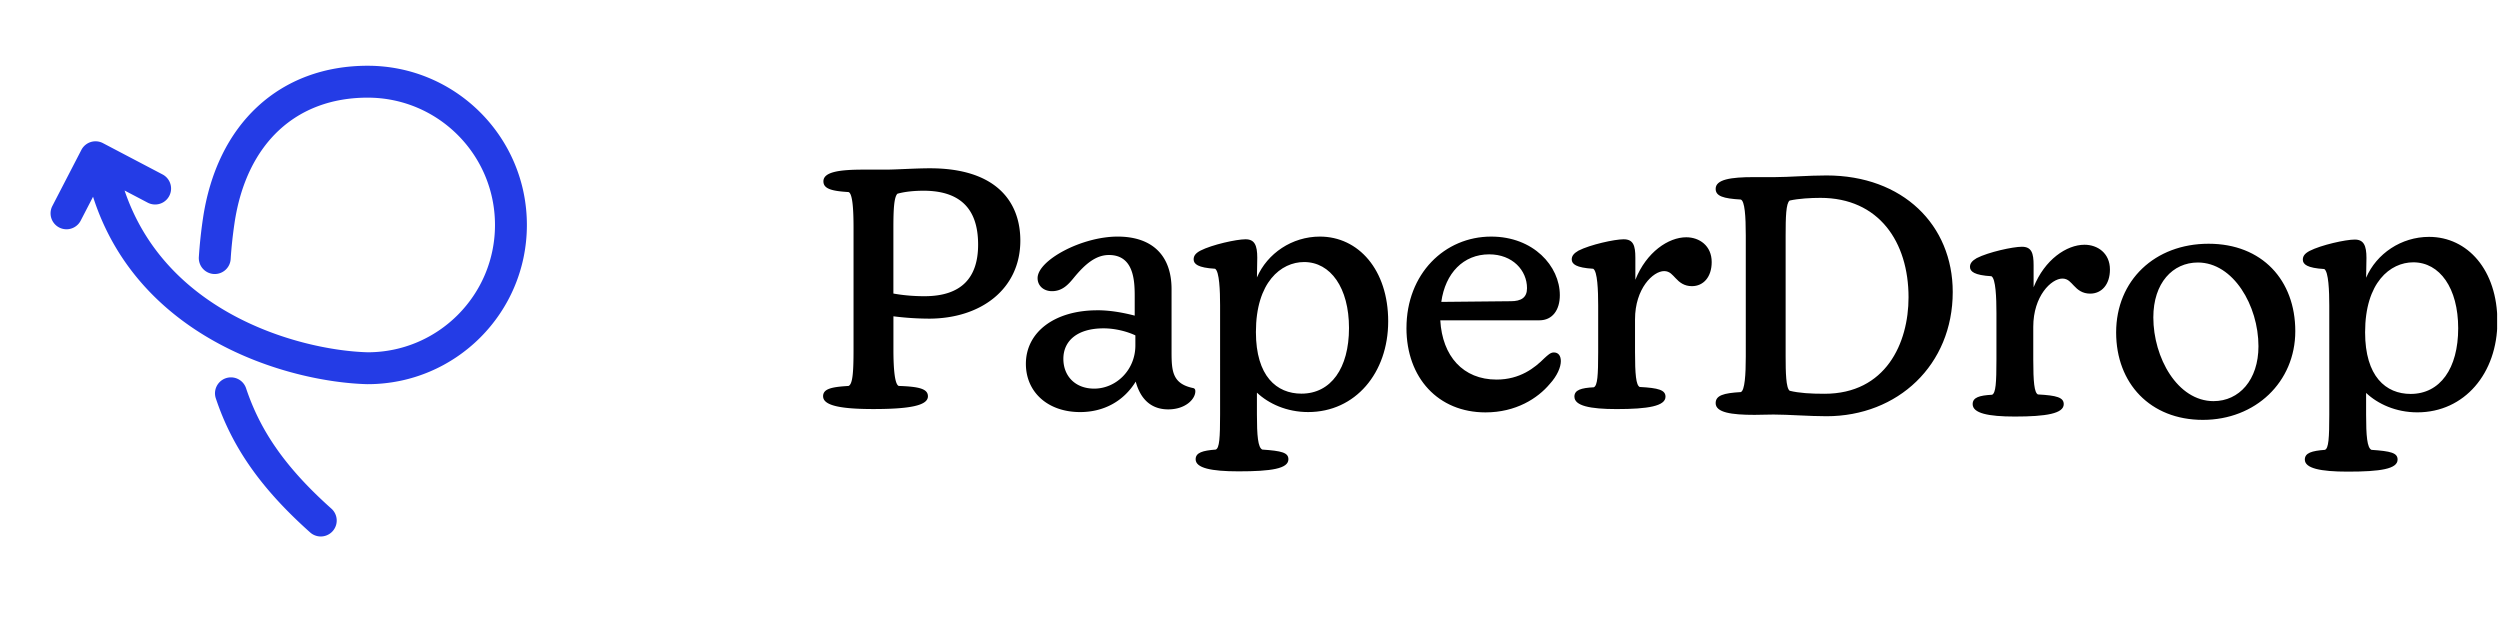<svg xmlns="http://www.w3.org/2000/svg" width="441" height="109" fill="none"><path fill="#243CE6" fill-rule="evenodd" d="M41.355 39.445c1.065-7.286 3.908-12.81 7.892-16.502 3.97-3.677 9.265-5.718 15.61-5.718 12.404 0 22.459 10.055 22.459 22.458 0 12.392-10.036 22.44-22.424 22.459-6.048-.158-15.617-1.97-24.388-6.887-7.876-4.415-15.016-11.269-18.528-21.648l4.106 2.157a2.813 2.813 0 0 0 2.615-4.981L18.16 25.249a2.813 2.813 0 0 0-3.806 1.197l-5.119 9.892a2.813 2.813 0 0 0 4.997 2.586l2.182-4.218c3.951 12.347 12.344 20.414 21.34 25.456 9.7 5.439 20.213 7.434 27.033 7.605h.07c15.511 0 28.085-12.573 28.085-28.084 0-15.51-12.574-28.084-28.084-28.084-7.612 0-14.32 2.478-19.435 7.217-5.1 4.725-8.421 11.513-9.635 19.815a83.094 83.094 0 0 0-.71 6.682 2.813 2.813 0 1 0 5.614.362c.14-2.177.375-4.262.663-6.23Zm2.053 29.046a2.813 2.813 0 0 0-5.337 1.781c2.867 8.592 7.926 15.879 16.66 23.667a2.813 2.813 0 0 0 3.744-4.199c-8.181-7.295-12.58-13.793-15.068-21.249Z" clip-rule="evenodd"/><g fill="#000" clip-path="url(#a)"><path d="M145.192 69.912c0-1.302 1.417-1.654 4.488-1.831.71-.294.884-2.244.884-6.38V40.14c0-3.248-.177-6.025-.884-6.26-3.013-.178-4.43-.592-4.43-1.893 0-1.653 2.776-2.066 7.09-2.066h3.958c1.715 0 5.257-.236 7.74-.236 11.694 0 15.949 5.905 15.949 12.76 0 8.508-6.912 13.764-16.127 13.764a51.38 51.38 0 0 1-6.26-.413V61.7c0 3.367.235 6.144.946 6.38 3.661.12 5.14.533 5.14 1.83 0 1.654-3.31 2.245-9.628 2.245-5.67 0-8.86-.591-8.86-2.244h-.006Zm17.896-17.662c6.558 0 9.451-3.309 9.451-9.095 0-4.785-1.773-9.511-9.628-9.511-1.715 0-3.368.177-4.608.532-.59.591-.71 2.719-.71 6.025v11.578c1.95.355 3.839.471 5.492.471h.003Zm30.46 2.48c2.302 0 4.549.414 6.615.947v-3.368c0-2.718-.119-7.326-4.549-7.326-2.302 0-4.194 1.595-6.144 3.959-1.004 1.24-2.066 2.421-3.897 2.421-1.476 0-2.541-.946-2.541-2.302 0-3.132 7.739-7.326 14.119-7.326 6.025 0 9.512 3.248 9.512 9.273v11.107c0 3.367.177 5.553 3.723 6.322.355.058.471.236.471.59 0 1.36-1.715 3.19-4.785 3.19-2.657 0-4.785-1.417-5.731-4.9-2.186 3.545-5.731 5.375-9.806 5.375-5.731 0-9.569-3.545-9.569-8.504 0-5.612 5.078-9.45 12.582-9.45v-.007Zm-.533 13.823c3.839 0 7.265-3.248 7.265-7.62v-1.772c-1.36-.65-3.484-1.24-5.612-1.24-4.607 0-7.09 2.186-7.09 5.376 0 3.012 2.066 5.256 5.434 5.256h.003Z"/><path d="M210.911 81.018c0-1.182 1.24-1.537 3.545-1.714.649-.236.768-2.067.768-6.203V53.845c0-2.54-.119-5.966-.884-6.438-3.013-.177-3.781-.826-3.781-1.653 0-.59.294-1.062 1.182-1.537 2.066-1.062 6.38-2.008 7.975-2.008 1.595 0 2.066 1.062 2.066 3.248l-.058 3.484c1.83-4.252 6.202-7.207 11.103-7.207 6.794 0 12.05 5.848 12.05 14.946 0 9.099-5.789 16.008-14.119 16.008-3.781 0-6.971-1.475-9.037-3.426v3.84c0 3.722.177 5.846.946 6.202 3.425.235 4.607.532 4.607 1.714 0 1.653-3.012 2.128-8.801 2.128-4.844 0-7.562-.591-7.562-2.128Zm18.665-11.578c5.198 0 8.388-4.488 8.388-11.578 0-7.09-3.248-11.637-7.917-11.637-4.074 0-8.504 3.546-8.504 12.347 0 7.797 3.661 10.868 8.033 10.868Zm18.525-11.577c0-9.57 6.735-16.128 14.945-16.128 7.443 0 12.108 5.199 12.108 10.339 0 2.599-1.298 4.43-3.603 4.43h-17.484c.356 6.321 4.017 10.454 9.925 10.454 4.136 0 6.736-2.066 8.447-3.78.591-.533 1.062-1.005 1.653-1.005.768 0 1.24.533 1.24 1.537 0 1.062-.649 2.6-1.95 4.017-2.128 2.54-5.967 5.02-11.343 5.02-8.33 0-13.942-6.083-13.942-14.884h.004Zm18.371-4.727c1.889 0 2.893-.649 2.893-2.302 0-3.132-2.541-5.967-6.674-5.967-4.549 0-7.739 3.31-8.446 8.388l12.227-.12Zm11.252 16.834c0-1.182 1.182-1.537 3.426-1.653.649-.297.768-2.066.768-6.202v-8.211c0-2.657-.119-6.083-.885-6.496-3.012-.178-3.78-.827-3.78-1.653 0-.591.355-1.063 1.181-1.537 2.067-1.062 6.38-2.008 7.975-2.008 1.715 0 2.067 1.123 2.067 3.248v3.897c1.95-4.901 5.847-7.5 8.979-7.5 2.302 0 4.487 1.475 4.487 4.371 0 2.657-1.475 4.252-3.483 4.252-1.36 0-2.186-.649-2.893-1.417-.533-.533-1.004-1.24-2.009-1.24-1.95 0-5.14 3.07-5.14 8.508v5.789c0 3.897.178 5.847.827 6.144 3.309.178 4.549.533 4.549 1.715 0 1.653-3.07 2.185-8.624 2.185-4.727 0-7.442-.59-7.442-2.185l-.003-.007Zm35.195 3.154c-1.24 0-2.364.058-3.426.058-4.075 0-6.851-.413-6.851-2.067 0-1.359 1.359-1.772 4.43-1.95.71-.236.884-3.132.884-6.26V41.52c0-3.368-.177-6.083-.884-6.322-3.071-.177-4.43-.59-4.43-1.889 0-1.653 2.657-2.066 6.735-2.066h3.723c2.479 0 5.847-.294 9.095-.294 13.467 0 22.268 8.744 22.268 20.557 0 12.877-9.686 21.917-22.268 21.917-3.013 0-6.793-.297-9.273-.297l-.003-.003Zm2.776-4.194c1.654.413 3.723.532 6.145.532 10.809 0 14.826-8.92 14.826-17.012 0-9.805-5.256-17.545-15.537-17.545-1.711 0-3.839.12-5.434.472-.649.471-.71 2.954-.71 6.202v21.264c0 2.835.058 5.612.71 6.083v.004Zm32.282 2.359c0-1.182 1.182-1.537 3.426-1.653.649-.297.768-2.066.768-6.202v-8.211c0-2.657-.119-6.083-.888-6.496-3.012-.178-3.78-.827-3.78-1.653 0-.591.355-1.063 1.181-1.537 2.067-1.063 6.38-2.008 7.975-2.008 1.715 0 2.067 1.123 2.067 3.248v3.897c1.95-4.901 5.847-7.5 8.979-7.5 2.302 0 4.488 1.475 4.488 4.371 0 2.657-1.476 4.252-3.484 4.252-1.36 0-2.186-.649-2.893-1.417-.533-.533-1.004-1.24-2.008-1.24-1.951 0-5.141 3.07-5.141 8.508v5.789c0 3.897.178 5.847.827 6.144 3.309.177 4.549.533 4.549 1.714 0 1.653-3.07 2.186-8.624 2.186-4.726 0-7.442-.59-7.442-2.186v-.006Zm25.309-12.639c0-9.215 6.851-15.653 16.305-15.653s15.298 6.438 15.298 15.417c0 8.98-7.029 15.653-16.305 15.653-9.277 0-15.298-6.438-15.298-15.417Zm17.19 12.11c4.491 0 7.916-3.722 7.916-9.685 0-7.149-4.429-14.769-10.69-14.769-4.43 0-7.855 3.604-7.855 9.687 0 7.09 4.252 14.768 10.632 14.768h-.003Zm16.095 10.308c0-1.182 1.24-1.537 3.545-1.715.649-.235.768-2.066.768-6.202V53.895c0-2.54-.119-5.967-.884-6.438-3.013-.178-3.781-.827-3.781-1.653 0-.59.294-1.062 1.181-1.537 2.067-1.062 6.38-2.008 7.975-2.008 1.595 0 2.067 1.062 2.067 3.248l-.058 3.484c1.83-4.253 6.202-7.207 11.103-7.207 6.793 0 12.05 5.847 12.05 14.946 0 9.098-5.789 16.008-14.119 16.008-3.781 0-6.971-1.476-9.038-3.426v3.84c0 3.722.178 5.846.946 6.201 3.426.236 4.608.533 4.608 1.715 0 1.653-3.013 2.128-8.802 2.128-4.843 0-7.561-.591-7.561-2.128Zm18.665-11.578c5.198 0 8.388-4.488 8.388-11.578 0-7.09-3.248-11.637-7.917-11.637-4.074 0-8.504 3.545-8.504 12.347 0 7.797 3.661 10.868 8.033 10.868Z"/></g><defs><clipPath id="a"><path fill="#fff" d="M145.192 29.685h295.302v55.013H145.192z"/></clipPath></defs></svg>
